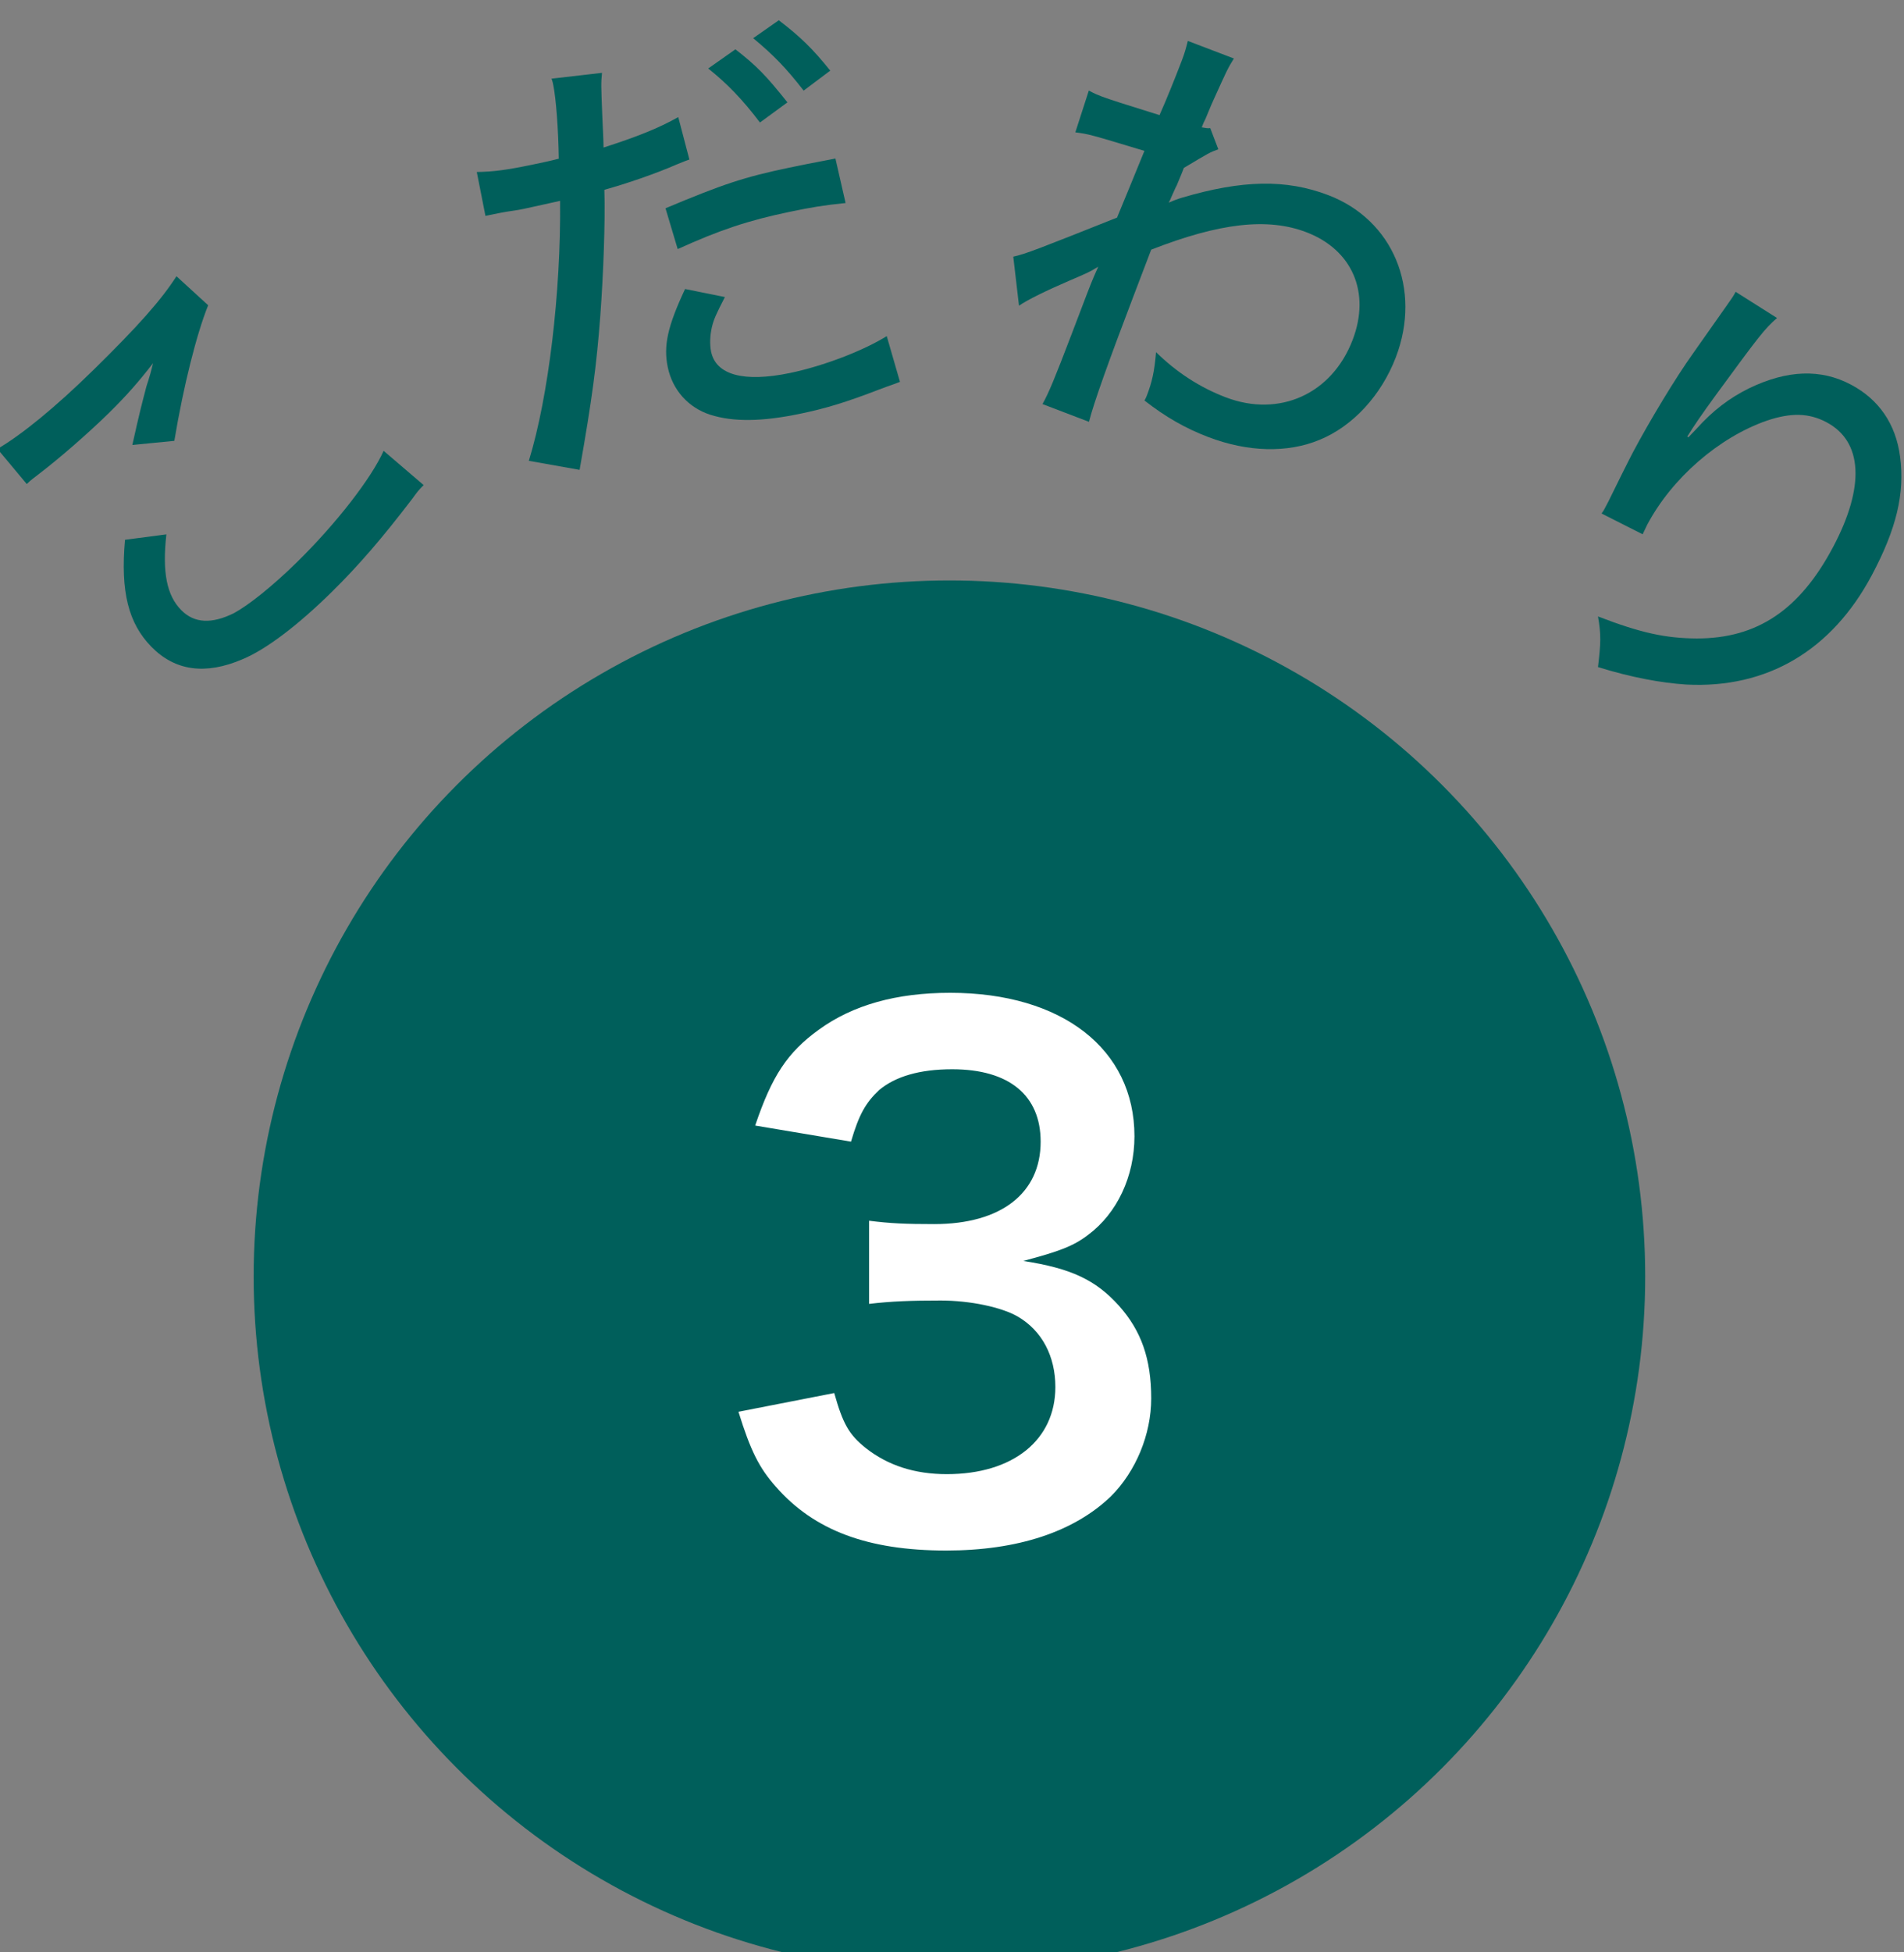 <?xml version="1.0" encoding="utf-8"?>
<!-- Generator: Adobe Illustrator 16.0.0, SVG Export Plug-In . SVG Version: 6.00 Build 0)  -->
<!DOCTYPE svg PUBLIC "-//W3C//DTD SVG 1.1//EN" "http://www.w3.org/Graphics/SVG/1.1/DTD/svg11.dtd">
<svg version="1.1" id="レイヤー_1" xmlns="http://www.w3.org/2000/svg" xmlns:xlink="http://www.w3.org/1999/xlink" x="0px"
	 y="0px" width="93.042px" height="95.362px" viewBox="0 0 93.042 95.362" style="enable-background:new 0 0 93.042 95.362;"
	 xml:space="preserve">
<rect x="0" y="0" width="93.042" height="95.362" fill="#808080" stroke="none"/>
<style type="text/css">
<![CDATA[
	.st0{fill:#FFFFFF;}
	.st1{fill:#005F5B;}
]]>
</style>
<g>
	<g>
		<circle class="st1" cx="46.395" cy="62.353" r="34"/>
		<g>
			<path class="st1" d="M-0.126,21.927c1.157-0.667,2.842-2.039,4.703-3.867c2.164-2.125,3.279-3.375,4.047-4.566l1.548,1.417
				c-0.564,1.398-1.203,3.931-1.653,6.623l-2.052,0.202c0.363-1.636,0.46-1.982,0.689-2.863c0.081-0.267,0.113-0.33,0.195-0.629
				c0.049-0.204,0.065-0.251,0.13-0.503c-0.718,0.924-1.323,1.612-2.167,2.44c-0.987,0.968-2.401,2.201-3.402,2.964
				c-0.318,0.249-0.38,0.28-0.604,0.499L-0.126,21.927z M8.13,26.102c-0.207,1.858,0.019,2.98,0.722,3.696
				c0.641,0.653,1.492,0.692,2.584,0.15c0.713-0.387,1.873-1.307,3.082-2.494c1.925-1.891,3.632-4.098,4.228-5.433l1.956,1.674
				c-0.254,0.25-0.318,0.343-0.558,0.672c-1.436,1.879-2.6,3.24-3.952,4.568c-1.655,1.625-3.195,2.792-4.35,3.271
				c-1.805,0.771-3.285,0.569-4.441-0.609c-1.124-1.146-1.52-2.694-1.292-5.23L8.13,26.102z"/>
			<path class="st1" d="M23.299,8.402c0.839-0.015,1.459-0.098,2.725-0.361c0.479-0.1,0.807-0.167,1.282-0.289
				c-0.019-1.408-0.135-2.954-0.271-3.608C27.022,4.079,27,3.969,26.95,3.843l2.467-0.285c-0.048,0.534-0.048,0.534,0.017,2.159
				c0.026,0.677,0.05,0.9,0.059,1.49c1.622-0.52,2.694-0.947,3.651-1.487l0.544,2.073c-0.17,0.058-0.17,0.058-0.632,0.245
				c-0.98,0.431-2.467,0.944-3.523,1.232c0.047,1.538-0.044,4.061-0.199,6.165c-0.184,2.405-0.394,4.019-1.011,7.516l-2.481-0.441
				c0.965-3.137,1.57-8.224,1.528-12.699c-0.197,0.041-1.305,0.293-1.763,0.389c-0.153,0.032-0.327,0.067-0.637,0.109
				c-0.332,0.046-0.703,0.124-1.008,0.187c-0.044,0.009-0.131,0.028-0.24,0.05L23.299,8.402z M41.321,9.917
				c-1.069,0.108-1.685,0.213-2.711,0.426c-2.073,0.431-3.455,0.9-5.493,1.824l-0.596-1.993c2.784-1.17,3.848-1.527,6.052-1.985
				c0.611-0.127,0.96-0.2,2.252-0.445L41.321,9.917z M35.424,14.51c-0.422,0.816-0.546,1.093-0.632,1.452
				c-0.097,0.407-0.116,0.866-0.043,1.215c0.236,1.135,1.589,1.514,3.858,1.042c1.614-0.335,3.576-1.084,4.725-1.801l0.646,2.233
				c-0.335,0.138-0.466,0.165-0.994,0.366c-1.665,0.642-2.65,0.938-3.894,1.195c-1.855,0.386-3.262,0.404-4.383,0.046
				c-1.074-0.346-1.845-1.21-2.076-2.323c-0.218-1.047-0.006-2.002,0.846-3.817L35.424,14.51z M35.938,2.409
				c1.06,0.827,1.496,1.283,2.541,2.591l-1.343,0.984c-0.848-1.121-1.6-1.898-2.528-2.639L35.938,2.409z M38.057,0.99
				c1.054,0.805,1.653,1.387,2.514,2.46l-1.299,0.976c-0.87-1.117-1.478-1.742-2.467-2.561L38.057,0.99z"/>
			<path class="st1" d="M49.515,12.537c0.599-0.13,1.244-0.384,5.071-1.908c0.606-1.462,0.637-1.546,1.338-3.259
				c-2.696-0.814-2.696-0.814-3.376-0.906l0.659-2.04c0.296,0.161,0.442,0.216,0.629,0.288c0.375,0.143,1.141,0.387,2.826,0.911
				C56.99,4.89,57.424,3.815,57.75,2.96c0.151-0.396,0.194-0.57,0.295-0.961l2.25,0.858c-0.311,0.502-0.351,0.606-0.942,1.908
				c-0.14,0.304-0.14,0.304-0.447,1.046c-0.092,0.18-0.092,0.18-0.18,0.409c0.224,0.037,0.266,0.053,0.415,0.039l0.394,1.033
				c-0.416,0.152-0.416,0.152-1.683,0.909c-0.104,0.27-0.104,0.27-0.354,0.867c-0.061,0.097-0.14,0.305-0.272,0.588
				c-0.023,0.062-0.047,0.125-0.116,0.242c0.173-0.078,0.453-0.186,0.667-0.247c2.93-0.863,5.07-0.906,7.132-0.119
				c3.166,1.208,4.574,4.585,3.302,7.917c-0.708,1.854-2.1,3.375-3.737,4.039c-1.558,0.646-3.497,0.599-5.434-0.141
				c-1.125-0.429-2.103-0.993-3.114-1.784c0.061-0.097,0.101-0.201,0.117-0.242c0.254-0.667,0.366-1.149,0.45-2.119
				c0.989,0.974,2.135,1.722,3.405,2.206c2.625,1.001,5.194-0.166,6.203-2.811c0.882-2.312-0.017-4.396-2.266-5.255
				c-1.895-0.724-4.243-0.45-7.58,0.854c-0.397,1.042-0.563,1.479-0.866,2.271c-1.2,3.146-1.945,5.224-2.174,6.138l-2.271-0.867
				c0.314-0.572,0.573-1.189,1.431-3.439l0.747-1.958c0.247-0.646,0.426-1.055,0.55-1.317c-0.066,0.046-0.094,0.059-0.123,0.072
				c-0.254,0.166-0.455,0.256-1.311,0.622c-1.085,0.468-2.022,0.922-2.443,1.215L49.515,12.537z"/>
			<path class="st1" d="M86.837,15.533c-0.611,0.534-0.858,0.856-2.962,3.726c-0.742,1.019-1.083,1.519-1.426,2.068l0.059,0.031
				c0.113-0.117,0.113-0.117,0.399-0.418c0.799-0.888,1.601-1.497,2.56-1.971c1.866-0.902,3.512-0.962,4.988-0.178
				c1.358,0.721,2.187,1.917,2.396,3.517c0.236,1.791-0.175,3.515-1.376,5.778c-1.954,3.681-5.12,5.558-9.072,5.352
				c-1.244-0.08-2.712-0.355-4.315-0.853c0.138-1.163,0.158-1.581,0-2.473c2.074,0.798,3.293,1.067,4.829,1.075
				c2.95,0.002,5.028-1.393,6.658-4.464c1.567-2.952,1.452-5.158-0.32-6.098c-0.866-0.46-1.743-0.471-2.909-0.081
				c-2.353,0.82-4.644,2.808-5.855,5.091c-0.031,0.059-0.031,0.059-0.221,0.463l-2.009-1.016c0.072-0.088,0.114-0.167,0.135-0.206
				c0.042-0.079,0.104-0.197,0.208-0.394c0.251-0.523,1.006-2.039,1.184-2.374c0.825-1.555,2.093-3.658,2.97-4.882l1.643-2.333
				c0.217-0.313,0.278-0.382,0.414-0.638L86.837,15.533z"/>
		</g>
	</g>
	<g>
		<path class="st0" d="M40.766,68.046c0.425,1.506,0.72,2.03,1.539,2.685c1.081,0.852,2.391,1.277,3.962,1.277
			c3.242,0,5.305-1.67,5.305-4.257c0-1.506-0.655-2.751-1.833-3.438c-0.786-0.458-2.325-0.786-3.766-0.786
			c-1.44,0-2.39,0.033-3.503,0.164v-4.061c1.048,0.131,1.768,0.164,3.176,0.164c3.274,0,5.207-1.506,5.207-4.027
			c0-2.26-1.539-3.537-4.323-3.537c-1.604,0-2.783,0.36-3.569,1.015c-0.655,0.622-0.982,1.179-1.375,2.521l-4.683-0.786
			c0.819-2.423,1.572-3.569,3.111-4.683c1.67-1.211,3.798-1.801,6.418-1.801c5.469,0,9.005,2.75,9.005,7.007
			c0,1.965-0.852,3.766-2.26,4.813c-0.72,0.557-1.441,0.819-3.176,1.277c2.325,0.36,3.537,0.917,4.683,2.194
			c1.081,1.211,1.572,2.587,1.572,4.519c0,1.768-0.753,3.569-1.965,4.781c-1.801,1.735-4.551,2.652-8.055,2.652
			c-3.831,0-6.451-0.982-8.317-3.111c-0.819-0.917-1.244-1.768-1.833-3.667L40.766,68.046z"/>
	</g>
</g>
<g>
</g>
<g>
</g>
<g>
</g>
<g>
</g>
<g>
</g>
<g>
</g>
</svg>
